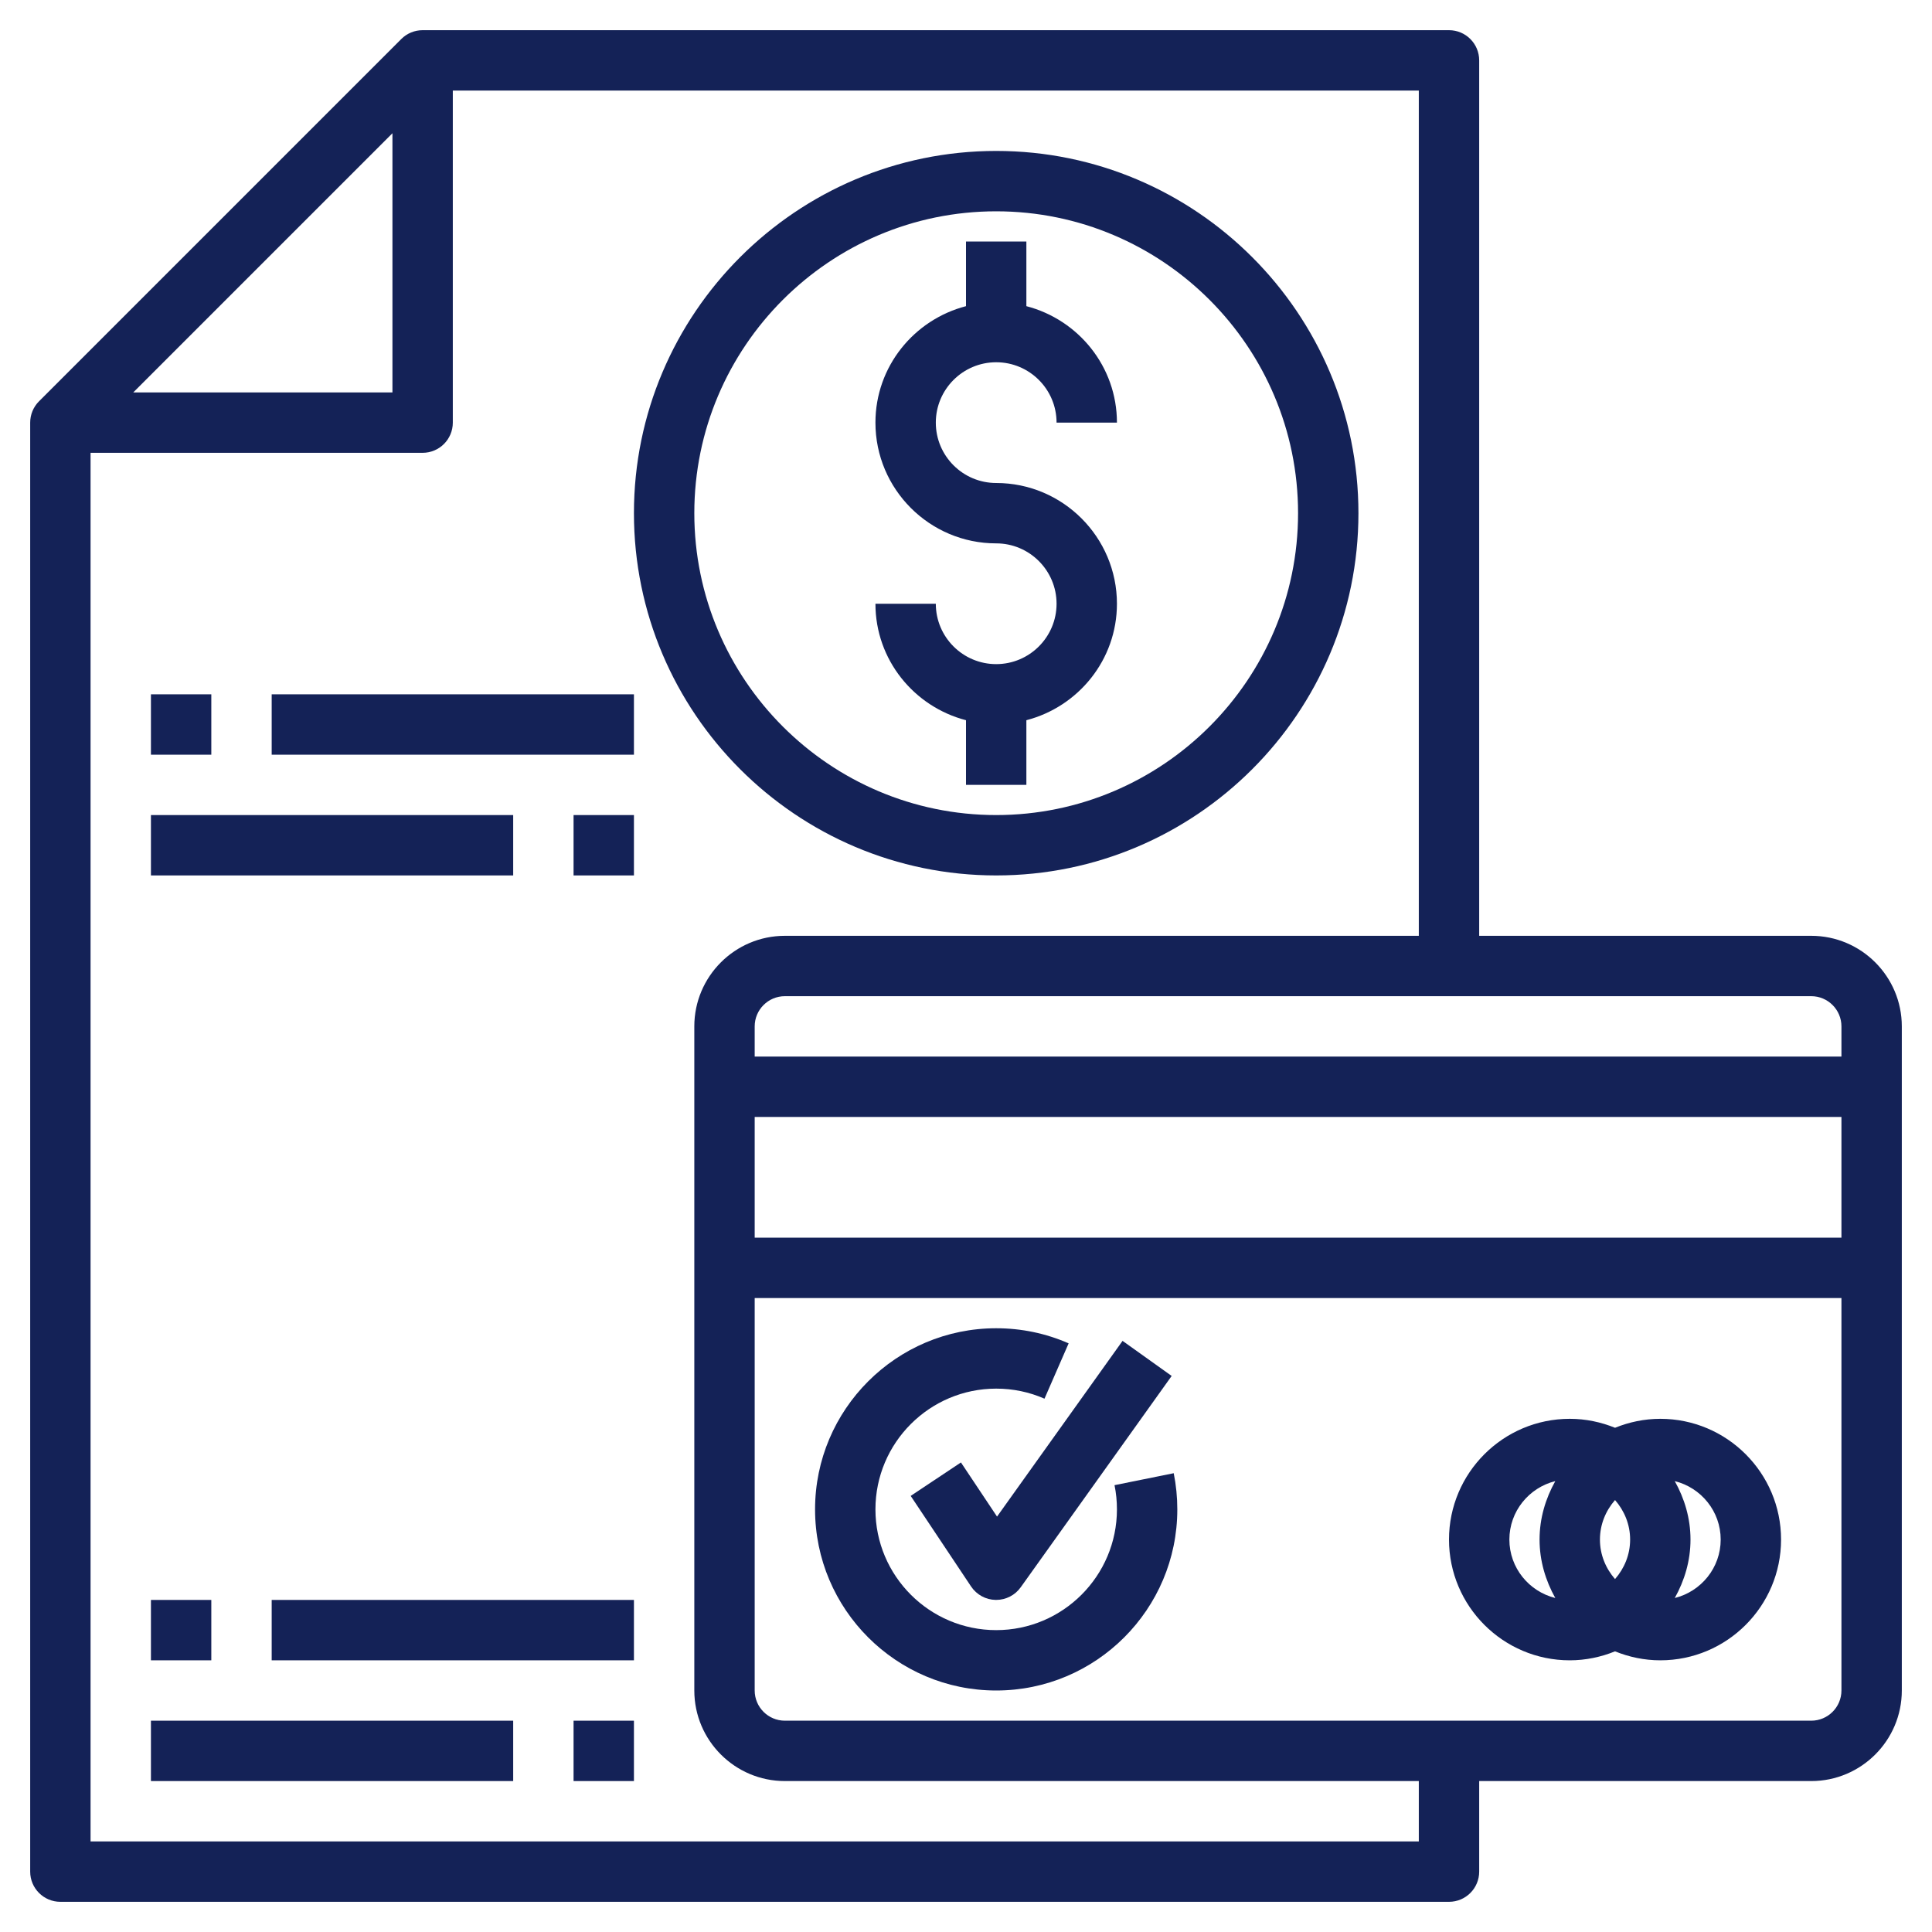 <svg id="Layer_3" enable-background="new 0 0 64 64" height="512" viewBox="0 0 64 64" width="512" xmlns="http://www.w3.org/2000/svg"><g><path fill="#142257" d="m60 31h-11v-29c0-.552-.447-1-1-1h-34c-.266 0-.52.105-.707.293l-12 12c-.188.187-.293.442-.293.707v48c0 .552.447 1 1 1h46c.553 0 1-.448 1-1v-3h11c1.654 0 3-1.346 3-3v-22c0-1.654-1.346-3-3-3zm1 3v1h-36v-1c0-.551.448-1 1-1h34c.552 0 1 .449 1 1zm-36 3h36v4h-36zm-12-32.586v8.586h-8.586zm34 56.586h-44v-46h11c.553 0 1-.448 1-1v-11h32v28h-21c-1.654 0-3 1.346-3 3v22c0 1.654 1.346 3 3 3h21zm13-4h-34c-.552 0-1-.449-1-1v-13h36v13c0 .551-.448 1-1 1z"/><path fill="#142257" d="m36.92 49.198c.054.262.08.531.08.802 0 2.206-1.794 4-4 4s-4-1.794-4-4 1.794-4 4-4c.557 0 1.095.112 1.6.333l.8-1.833c-.758-.332-1.566-.5-2.4-.5-3.309 0-6 2.691-6 6s2.691 6 6 6 6-2.691 6-6c0-.403-.04-.807-.119-1.198z"/><path fill="#142257" d="m31.832 48.445-1.664 1.109 2 3c.183.273.487.44.815.445h.017c.322 0 .626-.156.813-.419l5-7-1.627-1.162-4.158 5.821z"/><path fill="#142257" d="m55 47c-.531 0-1.036.109-1.5.297-.464-.188-.969-.297-1.5-.297-2.206 0-4 1.794-4 4s1.794 4 4 4c.531 0 1.036-.109 1.5-.297.464.188.969.297 1.5.297 2.206 0 4-1.794 4-4s-1.794-4-4-4zm-2 4c0-.503.193-.957.5-1.309.307.352.5.806.5 1.309s-.193.957-.5 1.309c-.307-.352-.5-.806-.5-1.309zm-3 0c0-.937.65-1.72 1.521-1.936-.322.577-.521 1.23-.521 1.936s.199 1.359.521 1.936c-.871-.216-1.521-.999-1.521-1.936zm5.479 1.936c.322-.577.521-1.23.521-1.936s-.199-1.359-.521-1.936c.871.216 1.521.999 1.521 1.936s-.65 1.72-1.521 1.936z"/><path fill="#142257" d="m33 29c6.617 0 12-5.383 12-12s-5.383-12-12-12-12 5.383-12 12 5.383 12 12 12zm0-22c5.514 0 10 4.486 10 10s-4.486 10-10 10-10-4.486-10-10 4.486-10 10-10z"/><path fill="#142257" d="m33 22c-1.103 0-2-.897-2-2h-2c0 1.858 1.279 3.411 3 3.858v2.142h2v-2.142c1.721-.447 3-2 3-3.858 0-2.206-1.794-4-4-4-1.103 0-2-.897-2-2s.897-2 2-2 2 .897 2 2h2c0-1.858-1.279-3.411-3-3.858v-2.142h-2v2.142c-1.721.447-3 2-3 3.858 0 2.206 1.794 4 4 4 1.103 0 2 .897 2 2s-.897 2-2 2z"/><path fill="#142257" d="m19 27h2v2h-2z"/><path fill="#142257" d="m5 27h12v2h-12z"/><path fill="#142257" d="m5 23h2v2h-2z"/><path fill="#142257" d="m9 23h12v2h-12z"/><path fill="#142257" d="m19 57h2v2h-2z"/><path fill="#142257" d="m5 57h12v2h-12z"/><path fill="#142257" d="m5 53h2v2h-2z"/><path fill="#142257" d="m9 53h12v2h-12z"/></g></svg>